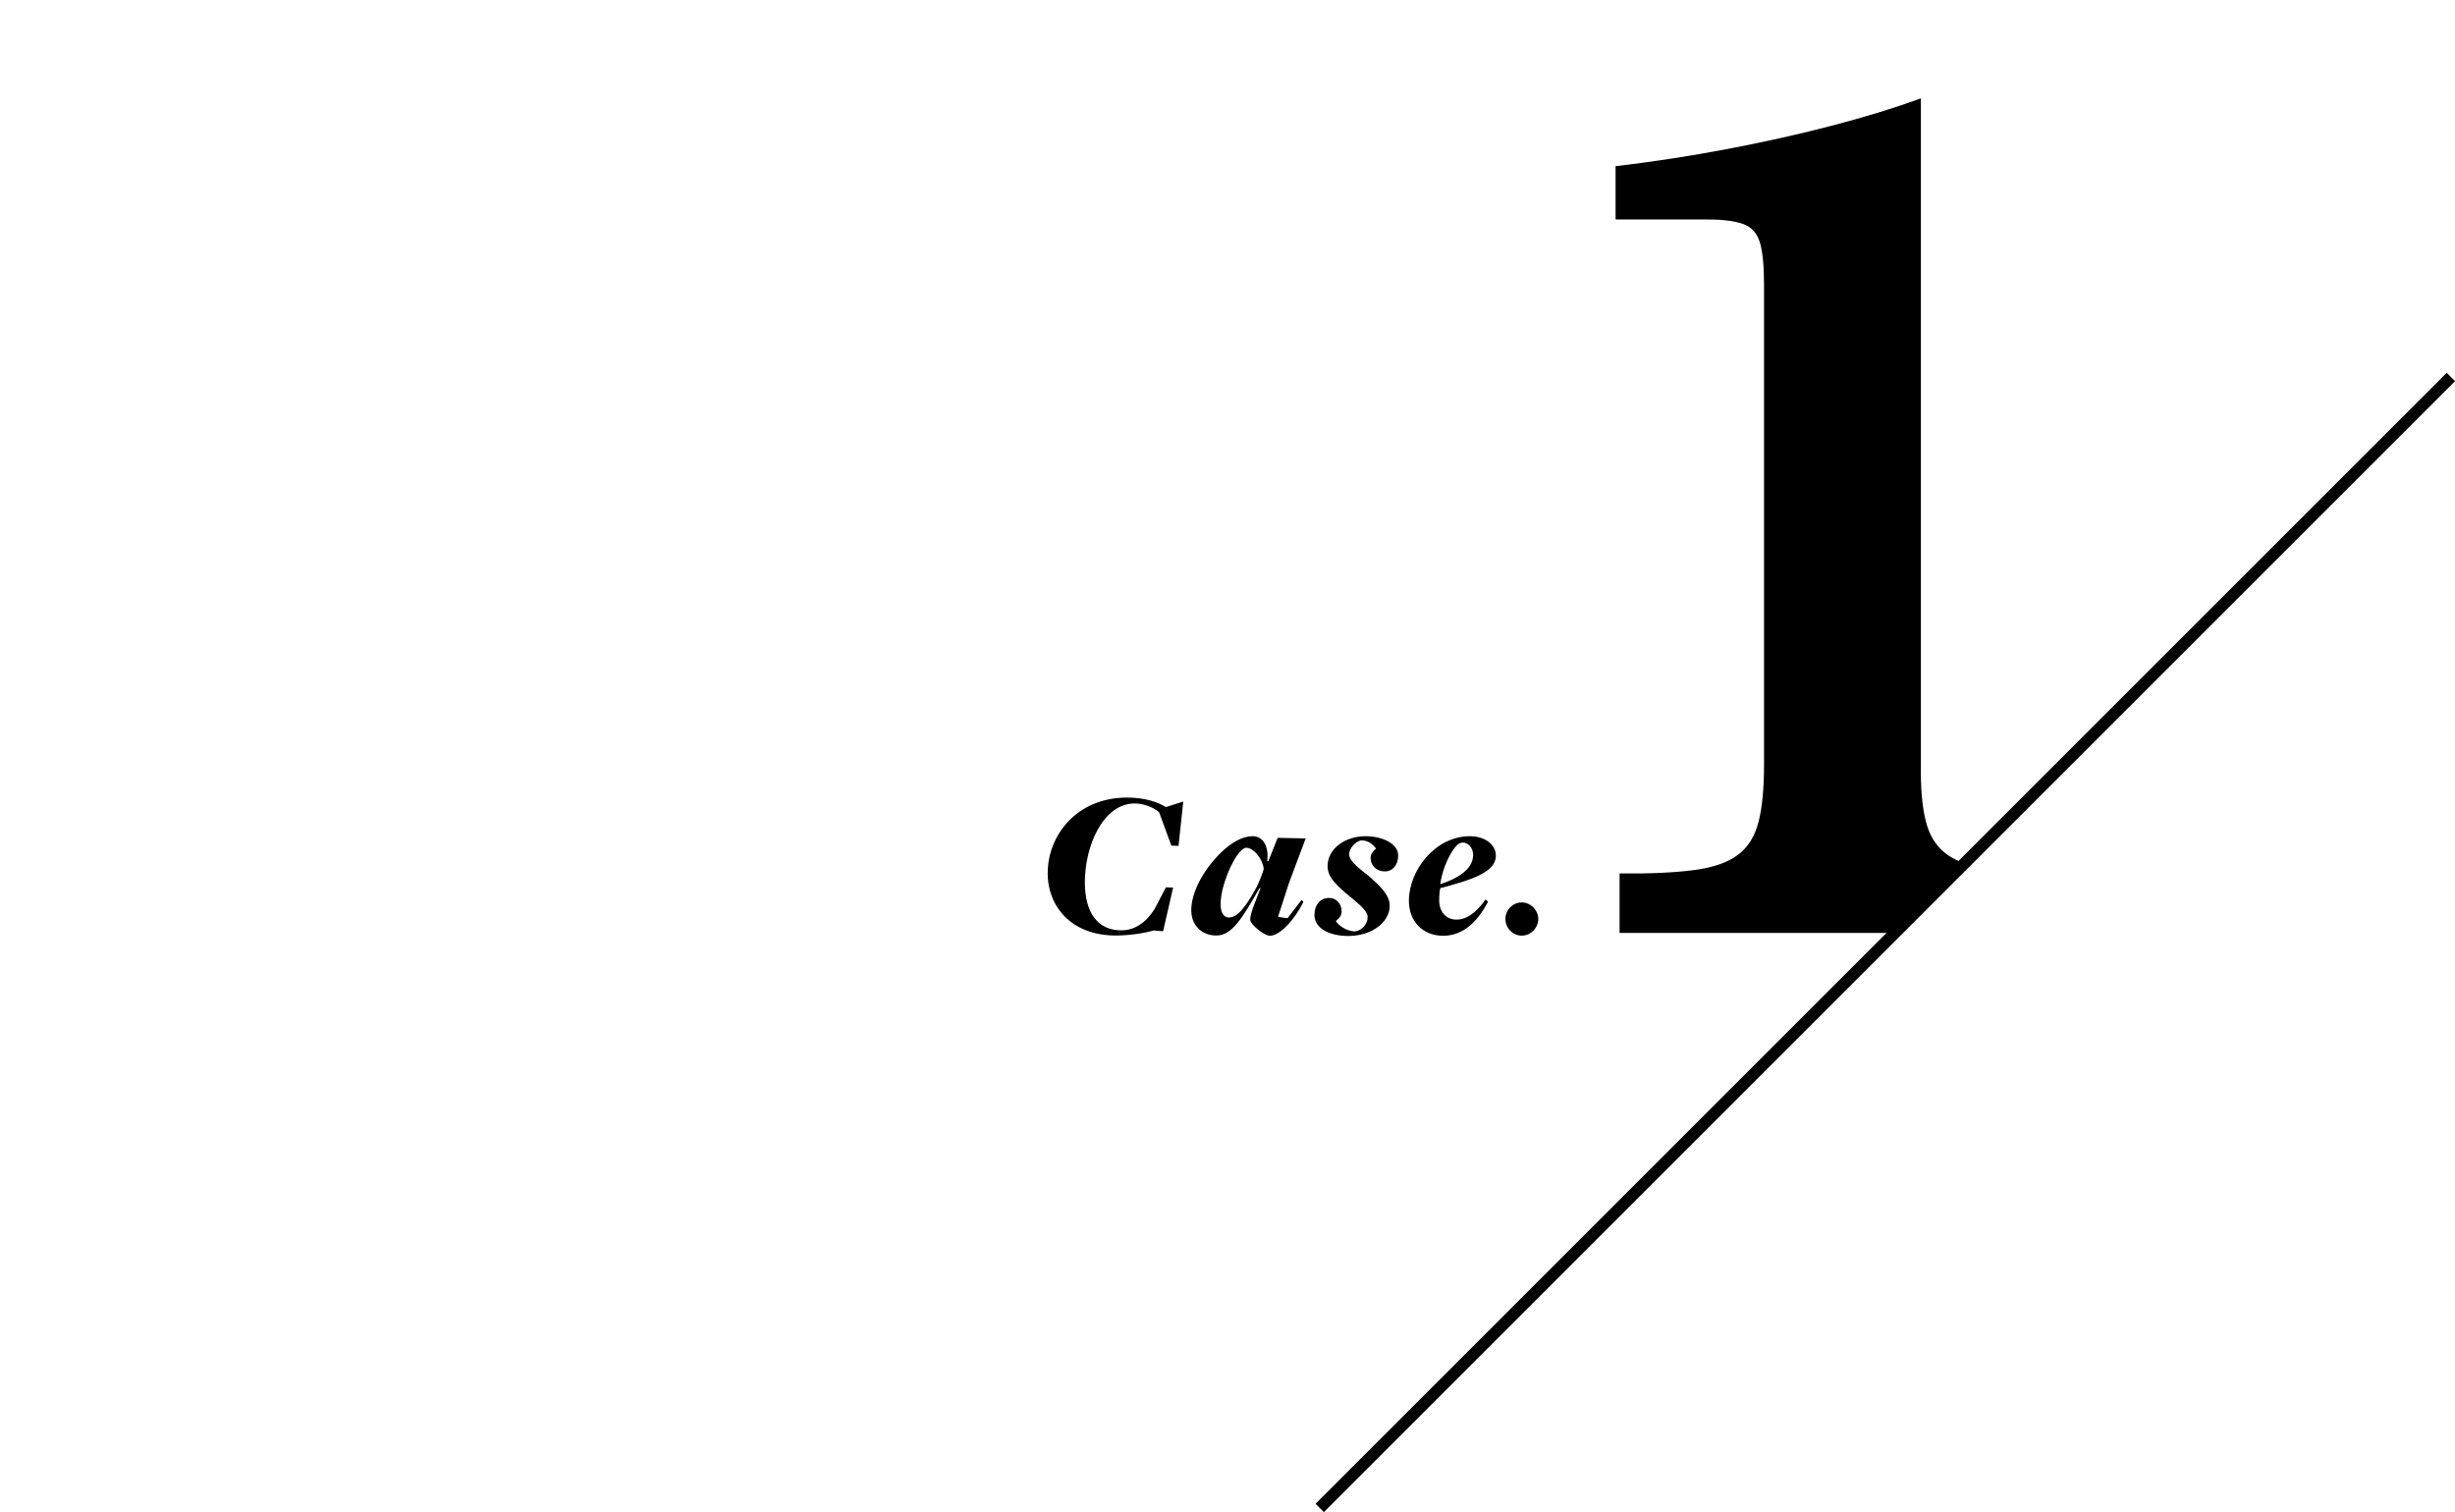 <?xml version="1.0" encoding="UTF-8"?><svg id="_レイヤー_2" xmlns="http://www.w3.org/2000/svg" xmlns:xlink="http://www.w3.org/1999/xlink" viewBox="0 0 208.35 128.35"><defs><style>.cls-1,.cls-2{fill:none;}.cls-2{stroke:#000;stroke-miterlimit:10;}.cls-3{clip-path:url(#clippath);}</style><clipPath id="clippath"><polygon class="cls-1" points="200 0 0 0 0 120 120 120 200 40 200 0"/></clipPath></defs><g id="design"><g class="cls-3"><path d="M88.92,74.09c0-3.19,2.47-6.39,6.73-6.39,1.55,0,2.65.4,3.29.81l1.48-.47-.4,3.76-.61-.02-1.04-2.84c-.58-.49-1.44-.74-2.07-.74-2.7,0-4.23,3.64-4.23,6.68,0,2.63,1.12,4.09,3.08,4.09,1.15,0,2.11-.65,2.83-1.8l.97-1.85.61.02-.85,3.71-.81-.07c-.63.2-1.96.43-3.19.43-3.83,0-5.8-2.5-5.8-5.31Z"/><path d="M106.1,78.09c0-.5.34-1.31.88-2.7h-.09c-1.46,2.54-2.32,4.02-3.67,4.02-1.21,0-2.12-.85-2.12-2.14,0-1.49.97-3.35,2.45-4.83,1.06-1.06,2.03-1.46,2.74-1.46.99,0,1.4.99,1.26,2.12h.09l.79-1.98,2.38.05-1.4,3.73-.95,2.93.81.11,1.19-1.55.16.16c-.79,1.6-2.03,2.88-2.85,2.88-.47,0-1.66-.95-1.66-1.35ZM106.67,75.25c.16-.32.58-1.33.58-1.53-.14-.92-.9-1.76-1.48-1.76-.14,0-.27.09-.47.27-.81.83-1.71,3.1-1.71,4.52,0,.72.27,1.13.7,1.13.7,0,1.39-.79,2.38-2.63Z"/><path d="M111.56,77.62c0-.79.47-1.4,1.24-1.4.59,0,1.04.47,1.06,1.08.02.36-.13.59-.49.88.11.22.76.86,1.62.88.59-.07,1.08-.63,1.08-1.22s-.97-1.28-1.82-2c-.99-.85-1.58-1.46-1.58-2.32,0-1.48,1.48-2.54,3.22-2.54,1.37,0,2.77.59,2.77,1.64,0,.79-.45,1.35-1.15,1.35s-1.19-.52-1.19-1.15c0-.32.22-.61.47-.79-.18-.18-.47-.68-1.26-.7-.54.11-1.03.7-1.03,1.19,0,.63,1.1,1.37,1.75,1.91.85.77,1.69,1.53,1.69,2.45,0,1.44-1.57,2.57-3.51,2.57-1.51,0-2.88-.58-2.88-1.82Z"/><path d="M119.57,76.45c0-2.56,2.23-5.47,5.17-5.47,1.28,0,2.21.7,2.21,1.66,0,1.33-1.85,2-4.72,2.75-.07.32-.09.68-.09,1.03,0,.97.58,1.64,1.48,1.64.68,0,1.55-.4,2.45-1.71l.22.18c-1.06,2.03-2.36,2.9-3.82,2.9-1.71,0-2.9-1.21-2.9-2.97ZM125.02,72.56c0-.61-.45-1.04-.85-1.04-.22,0-.38.09-.52.22-.54.54-1.21,1.89-1.42,3.28l.05.02c1.35-.45,2.74-1.22,2.74-2.47Z"/><path d="M127.76,78c0-.76.63-1.4,1.39-1.4s1.4.67,1.4,1.4c0,.77-.65,1.42-1.4,1.42s-1.39-.63-1.39-1.42Z"/><path d="M137.09,14.11c3.19-.38,6.34-.86,9.45-1.45,3.1-.59,6.06-1.24,8.88-1.98,2.81-.73,5.35-1.51,7.6-2.33v56.51c-.03,1.96.1,3.55.4,4.77.29,1.22.85,2.15,1.67,2.79.82.64,2,1.08,3.54,1.32,1.54.23,3.54.37,6,.4v5.05h-37.18v-5.05c2.61.03,4.72-.07,6.35-.29s2.86-.65,3.71-1.3c.85-.64,1.43-1.58,1.74-2.81s.46-2.86.46-4.88V24.13c0-1.58-.12-2.76-.35-3.54-.23-.78-.7-1.3-1.38-1.56-.69-.26-1.71-.4-3.05-.4h-7.82v-4.53Z"/></g><line class="cls-2" x1="112" y1="128" x2="208" y2="32"/></g></svg>